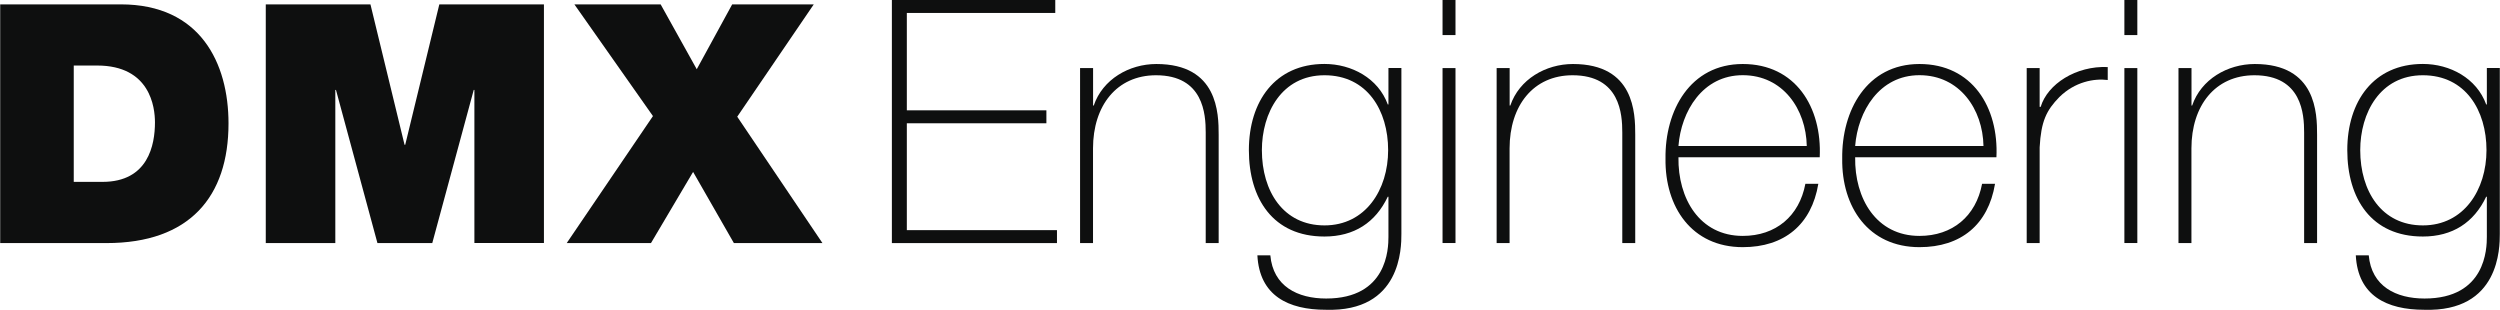 <?xml version="1.0" encoding="UTF-8"?>
<svg id="a" data-name="Layer 1" xmlns="http://www.w3.org/2000/svg" width="145.08mm" height="17.98mm" viewBox="0 0 411.25 50.97">
  <path d="M.02.72h19.85c13.09,0,17.71,9.68,17.71,19.58,0,12.04-6.38,19.69-20.07,19.69H.02V.72ZM12.12,29.92h4.73c7.53,0,8.63-6.1,8.63-9.79,0-2.47-.77-9.35-9.51-9.35h-3.85s0,19.14,0,19.14Z" fill="#0e0f0f"/>
  <path d="M43.72.72h17.21l5.61,23.1h.11L72.26.72h17.21v39.26h-11.44V14.8h-.11l-6.82,25.19h-9.02l-6.82-25.19h-.11v25.19h-11.44V.72h.01Z" fill="#0e0f0f"/>
  <path d="M107.4,19.09L94.48.72h14.19l5.94,10.67,5.83-10.67h13.42l-12.59,18.48,14.02,20.79h-14.57l-6.71-11.71-6.93,11.71h-13.86l14.19-20.9h-.01Z" fill="#0e0f0f"/>
  <path d="M173.87,37.86v2.13h-27.16V0h26.88v2.13h-24.42v16.02h22.96v2.13h-22.96v17.58h24.7Z" fill="#0e0f0f"/>
  <path d="M177.68,11.2h2.13v6.16h.11c1.46-4.31,5.82-6.83,10.3-6.83,10.14,0,10.25,8.12,10.25,11.65v17.81h-2.13v-18.2c0-2.97-.34-9.41-8.18-9.41-6.44,0-10.36,4.98-10.36,12.04v15.57h-2.13V11.2h.01Z" fill="#0e0f0f"/>
  <path d="M230.53,11.2v27.27c0,2.24,0,12.88-12.43,12.49-6.16,0-10.92-2.3-11.26-8.96h2.13c.45,5.1,4.48,7.11,9.18,7.11,10.08,0,10.25-8.23,10.25-10.14v-6.61h-.11c-2.02,4.26-5.54,6.55-10.42,6.55-8.46,0-12.43-6.22-12.43-14.22s4.31-14.17,12.43-14.17c4.48,0,8.85,2.35,10.42,6.66h.11v-5.99h2.13,0ZM207.58,24.7c0,6.78,3.53,12.38,10.3,12.38s10.47-5.88,10.47-12.38-3.42-12.32-10.47-12.32-10.3,6.22-10.3,12.32Z" fill="#0e0f0f"/>
  <path d="M237.3,5.77V0h2.13v5.77h-2.13ZM237.3,39.98V11.2h2.13v28.78h-2.13Z" fill="#0e0f0f"/>
  <path d="M246.21,11.2h2.13v6.16h.11c1.46-4.31,5.82-6.83,10.3-6.83,10.14,0,10.25,8.12,10.25,11.65v17.81h-2.13v-18.2c0-2.97-.34-9.41-8.18-9.41-6.44,0-10.36,4.98-10.36,12.04v15.57h-2.13V11.2h.01Z" fill="#0e0f0f"/>
  <path d="M276.11,25.87c-.11,6.78,3.47,12.94,10.58,12.94,5.43,0,9.3-3.25,10.3-8.57h2.13c-1.12,6.72-5.6,10.42-12.43,10.42-8.4,0-12.82-6.61-12.71-14.56-.11-7.9,4.03-15.57,12.71-15.57s13.05,7.11,12.66,15.34c0,0-23.24,0-23.24,0ZM297.22,24.02c-.11-6.05-3.92-11.65-10.53-11.65s-10.14,5.94-10.58,11.65h21.11,0Z" fill="#0e0f0f"/>
  <path d="M305.18,25.87c-.11,6.78,3.47,12.94,10.58,12.94,5.43,0,9.3-3.25,10.3-8.57h2.13c-1.12,6.72-5.6,10.42-12.43,10.42-8.4,0-12.82-6.61-12.71-14.56-.11-7.9,4.03-15.57,12.71-15.57s13.05,7.11,12.66,15.34c0,0-23.24,0-23.24,0ZM326.29,24.02c-.11-6.05-3.92-11.65-10.53-11.65s-10.14,5.94-10.58,11.65h21.11,0Z" fill="#0e0f0f"/>
  <path d="M335.53,17.58h.17c1.12-3.75,5.82-6.78,11.03-6.55v2.13c-2.24-.28-5.38.28-7.95,2.8-2.13,2.18-3.02,3.98-3.25,8.29v15.74h-2.13V11.2h2.13v6.38Z" fill="#0e0f0f"/>
  <path d="M349.47,5.77V0h2.13v5.77h-2.13ZM349.47,39.98V11.2h2.13v28.78h-2.13Z" fill="#0e0f0f"/>
  <path d="M358.38,11.2h2.13v6.16h.11c1.46-4.31,5.82-6.83,10.3-6.83,10.14,0,10.25,8.12,10.25,11.65v17.81h-2.13v-18.2c0-2.97-.34-9.41-8.18-9.41-6.44,0-10.36,4.98-10.36,12.04v15.57h-2.13V11.2h.01Z" fill="#0e0f0f"/>
  <path d="M411.23,11.2v27.27c0,2.24,0,12.88-12.43,12.49-6.16,0-10.92-2.3-11.26-8.96h2.13c.45,5.1,4.48,7.11,9.18,7.11,10.08,0,10.25-8.23,10.25-10.14v-6.61h-.11c-2.02,4.26-5.54,6.55-10.42,6.55-8.46,0-12.43-6.22-12.43-14.22s4.31-14.17,12.43-14.17c4.48,0,8.85,2.35,10.42,6.66h.11v-5.99h2.13ZM388.27,24.7c0,6.78,3.53,12.38,10.3,12.38s10.47-5.88,10.47-12.38-3.42-12.32-10.47-12.32-10.3,6.22-10.3,12.32Z" fill="#0e0f0f"/>
</svg>